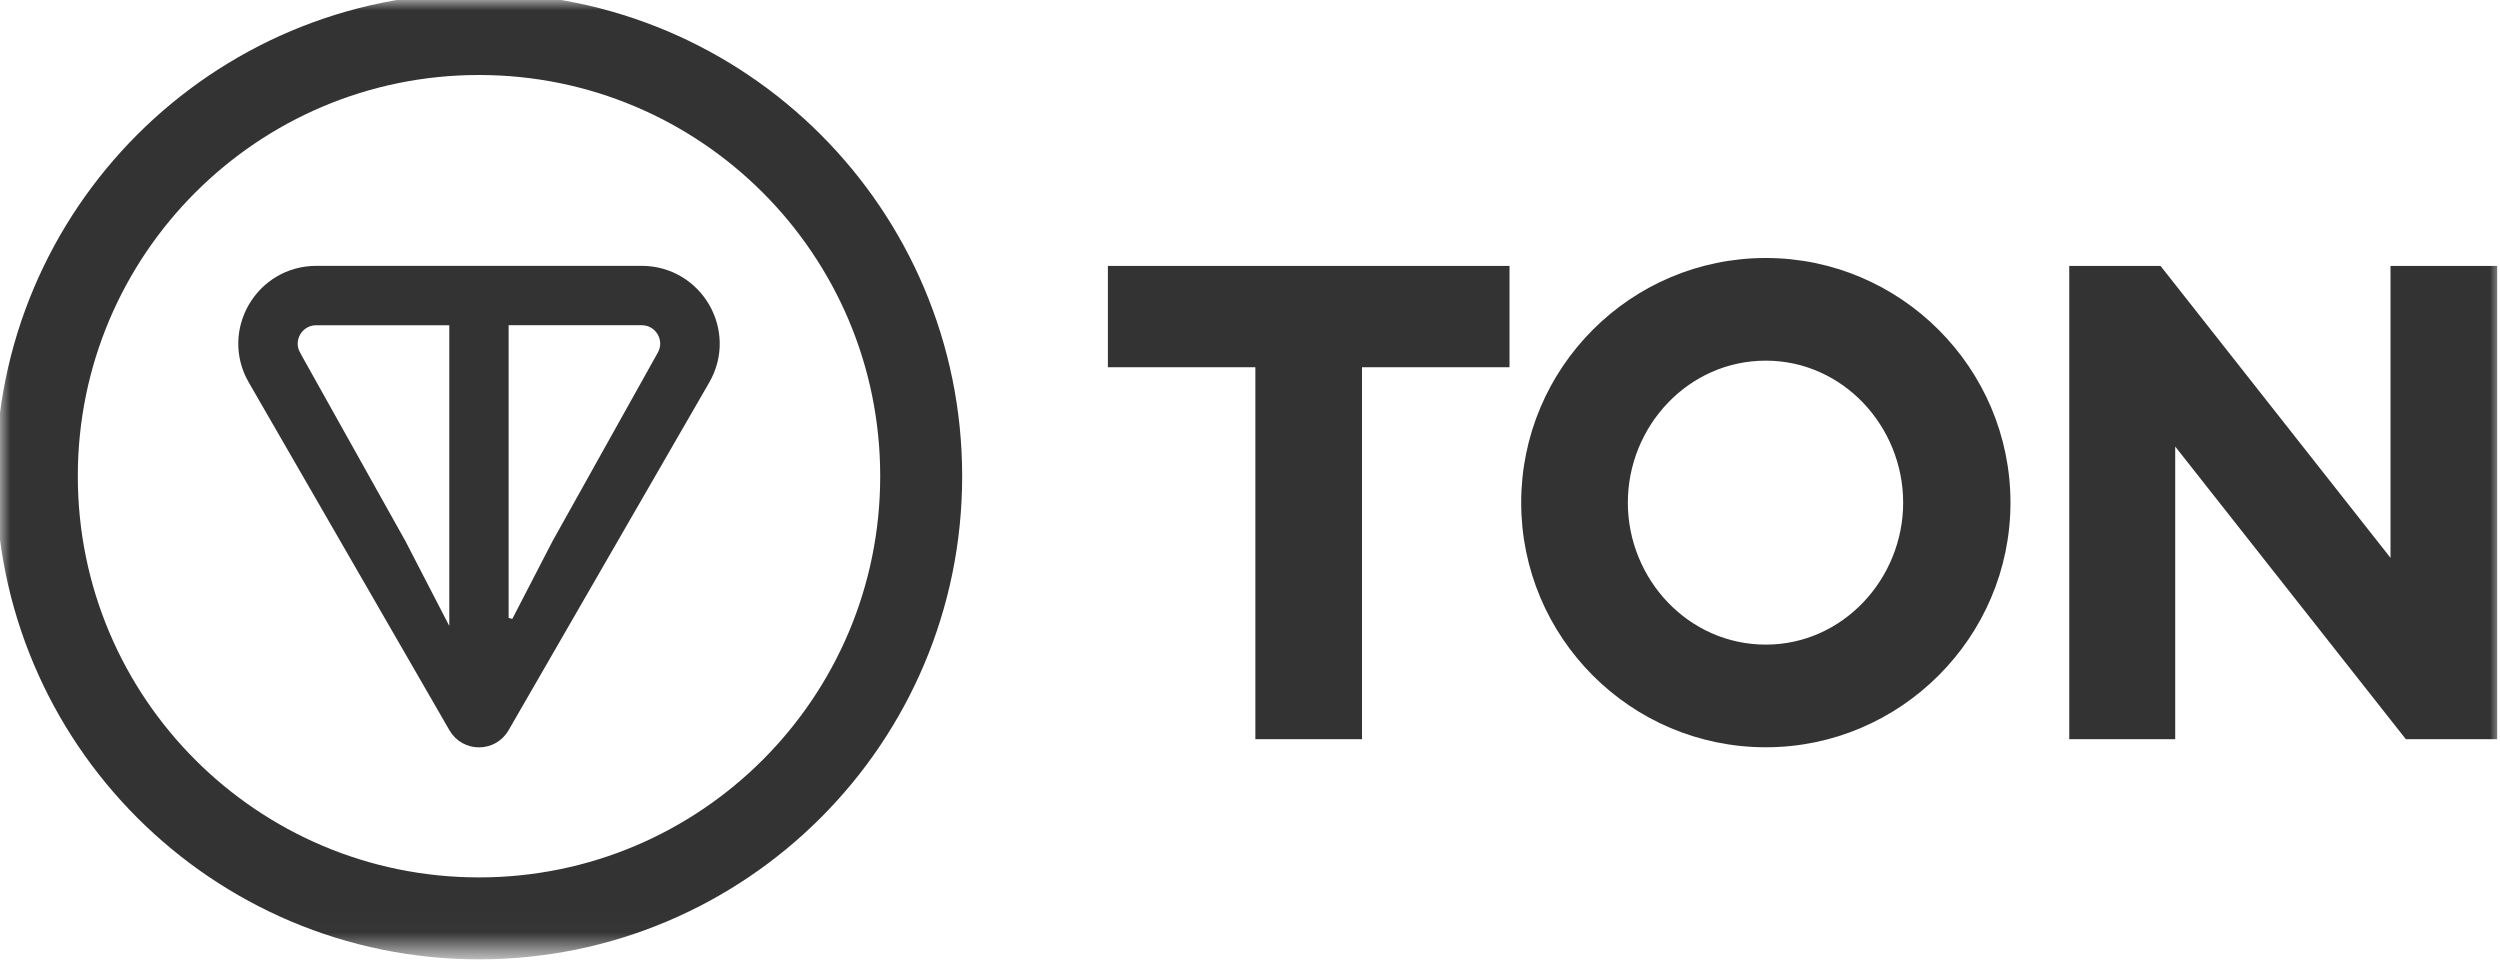 <svg width="122" height="47" viewBox="0 0 122 47" fill="none" xmlns="http://www.w3.org/2000/svg">
<mask id="mask0_4097_3056" style="mask-type:luminance" maskUnits="userSpaceOnUse" x="0" y="0" width="122" height="47">
<path d="M121.5 0.5V45.977H0.5V0.5H121.5Z" fill="white" stroke="white"/>
</mask>
<g mask="url(#mask0_4097_3056)">
<path d="M44.954 23.238C44.954 35.156 35.293 44.817 23.375 44.817C11.458 44.817 1.797 35.156 1.797 23.238C1.797 11.321 11.458 1.66 23.375 1.66C35.293 1.66 44.954 11.321 44.954 23.238Z" stroke="#333333" stroke-width="4"/>
<path d="M15.44 13.473H31.311C33.847 13.473 35.449 16.212 34.178 18.415L24.382 35.391C23.935 36.165 22.815 36.165 22.368 35.391L12.574 18.415C11.301 16.208 12.902 13.473 15.44 13.473ZM15.438 15.372C14.344 15.372 13.686 16.54 14.211 17.46V17.461L19.357 26.666L21.425 30.667V31.759L22.539 30.645L22.425 30.424V15.372H15.438ZM24.321 30.55L25.265 30.779L27.391 26.668L32.534 17.458C33.059 16.538 32.402 15.37 31.308 15.37H24.321V30.55Z" fill="#333333" stroke="#333333"/>
<path d="M73.164 13.477V17.421H65.966V35.573H61.762V17.421H54.565V13.477H73.164Z" fill="#333333" stroke="#333333"/>
<path d="M86.172 13.09C92.467 13.09 97.611 18.233 97.611 24.528C97.611 30.823 92.467 35.967 86.172 35.967C79.846 35.967 74.734 30.824 74.734 24.528C74.734 18.233 79.846 13.09 86.172 13.09ZM86.172 17.1C82.103 17.1 78.939 20.532 78.939 24.528C78.939 28.525 82.103 31.957 86.172 31.957C90.21 31.957 93.374 28.523 93.374 24.528C93.374 20.533 90.21 17.1 86.172 17.1Z" fill="#333333" stroke="#333333"/>
<path d="M105.192 13.477L116.265 27.534L117.157 28.668V13.477H121.363V35.573H117.648L106.543 21.482L105.65 20.35V35.573H101.479V13.477H105.192Z" fill="#333333" stroke="#333333"/>
</g>
</svg>
